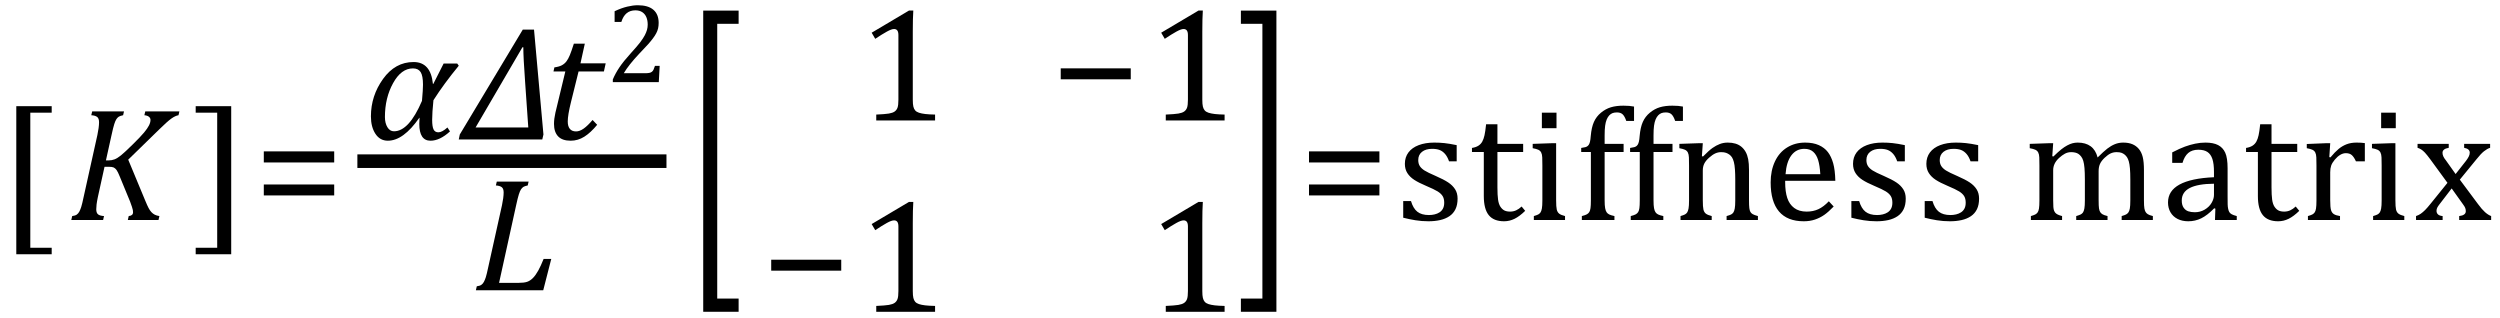 <?xml version="1.0" encoding="UTF-8" standalone="no"?><svg xmlns="http://www.w3.org/2000/svg" xmlns:xlink="http://www.w3.org/1999/xlink" stroke-dasharray="none" shape-rendering="auto" font-family="'Dialog'" width="306.813" text-rendering="auto" fill-opacity="1" contentScriptType="text/ecmascript" color-interpolation="auto" color-rendering="auto" preserveAspectRatio="xMidYMid meet" font-size="12" fill="black" stroke="black" image-rendering="auto" stroke-miterlimit="10" zoomAndPan="magnify" version="1.0" stroke-linecap="square" stroke-linejoin="miter" contentStyleType="text/css" font-style="normal" height="39" stroke-width="1" stroke-dashoffset="0" font-weight="normal" stroke-opacity="1" y="-12"><!--Converted from MathML using JEuclid--><defs id="genericDefs"/><g><g text-rendering="optimizeLegibility" transform="translate(-0.234,27)" color-rendering="optimizeQuality" color-interpolation="linearRGB" image-rendering="optimizeQuality"><path d="M6.578 4.203 L2.234 4.203 L2.234 -13.969 L6.578 -13.969 L6.578 -13.172 L3.953 -13.172 L3.953 3.406 L6.578 3.406 L6.578 4.203 Z" stroke="none"/></g><g text-rendering="optimizeLegibility" transform="translate(8.344,27)" color-rendering="optimizeQuality" color-interpolation="linearRGB" image-rendering="optimizeQuality"><path d="M4.656 -7.312 L4.969 -7.312 Q5.375 -7.312 5.719 -7.445 Q6.062 -7.578 6.508 -7.938 Q6.953 -8.297 7.938 -9.266 Q8.922 -10.234 9.336 -10.734 Q9.75 -11.234 9.938 -11.602 Q10.125 -11.969 10.125 -12.281 Q10.125 -12.516 9.93 -12.672 Q9.734 -12.828 9.375 -12.859 L9.484 -13.328 L13.672 -13.328 L13.562 -12.859 Q13.172 -12.797 12.68 -12.445 Q12.188 -12.094 11.172 -11.094 L7.391 -7.406 L9.469 -2.406 Q9.734 -1.766 9.891 -1.469 Q10.047 -1.172 10.234 -0.969 Q10.422 -0.766 10.656 -0.648 Q10.891 -0.531 11.219 -0.484 L11.109 0 L7.344 0 L7.453 -0.484 Q7.984 -0.531 7.984 -0.953 Q7.984 -1.078 7.961 -1.211 Q7.938 -1.344 7.852 -1.609 Q7.766 -1.875 7.625 -2.25 L6.344 -5.359 Q6.125 -5.906 5.961 -6.133 Q5.797 -6.359 5.609 -6.445 Q5.422 -6.531 5.031 -6.531 L4.484 -6.531 L3.672 -2.844 Q3.547 -2.25 3.508 -1.914 Q3.469 -1.578 3.469 -1.312 Q3.469 -0.875 3.688 -0.695 Q3.906 -0.516 4.422 -0.484 L4.312 0 L0.406 0 L0.516 -0.484 Q0.891 -0.531 1.078 -0.664 Q1.266 -0.797 1.391 -1.031 Q1.516 -1.266 1.625 -1.602 Q1.734 -1.938 1.938 -2.906 L3.609 -10.438 Q3.703 -10.875 3.758 -11.289 Q3.812 -11.703 3.812 -12 Q3.812 -12.469 3.578 -12.648 Q3.344 -12.828 2.859 -12.859 L2.969 -13.328 L6.875 -13.328 L6.766 -12.859 Q6.391 -12.781 6.234 -12.68 Q6.078 -12.578 5.945 -12.383 Q5.812 -12.188 5.68 -11.773 Q5.547 -11.359 5.344 -10.422 L4.656 -7.312 Z" stroke="none"/></g><g text-rendering="optimizeLegibility" transform="translate(23.594,27)" color-rendering="optimizeQuality" color-interpolation="linearRGB" image-rendering="optimizeQuality"><path d="M4.781 4.203 L0.422 4.203 L0.422 3.406 L3.062 3.406 L3.062 -13.172 L0.422 -13.172 L0.422 -13.969 L4.781 -13.969 L4.781 4.203 Z" stroke="none"/></g><g text-rendering="optimizeLegibility" transform="translate(31.156,27)" color-rendering="optimizeQuality" color-interpolation="linearRGB" image-rendering="optimizeQuality"><path d="M1.219 -7.062 L1.219 -8.422 L9.859 -8.422 L9.859 -7.062 L1.219 -7.062 ZM1.219 -3.016 L1.219 -4.359 L9.859 -4.359 L9.859 -3.016 L1.219 -3.016 Z" stroke="none"/></g><g text-rendering="optimizeLegibility" stroke-width="1.667" color-interpolation="linearRGB" color-rendering="optimizeQuality" image-rendering="optimizeQuality"><line y2="19.78" fill="none" x1="44.693" x2="80.959" y1="19.78"/><path d="M11.609 -9.047 Q9.781 -6.828 8.5 -4.812 Q8.344 -3.266 8.344 -2.406 Q8.344 -1.578 8.516 -1.227 Q8.688 -0.875 9.109 -0.875 Q9.562 -0.875 10.219 -1.469 L10.531 -0.984 Q9.281 0.156 8.141 0.156 Q6.766 0.156 6.766 -1.906 Q6.766 -2.25 6.797 -2.656 L6.766 -2.656 Q4.812 0.156 2.906 0.156 Q1.938 0.156 1.383 -0.688 Q0.828 -1.531 0.828 -2.828 Q0.828 -5.359 2.32 -7.43 Q3.812 -9.5 6.062 -9.5 Q8.172 -9.5 8.438 -6.812 L8.484 -6.812 L9.75 -9.312 L11.422 -9.312 L11.609 -9.047 ZM7.094 -4.734 Q7.219 -6.125 7.219 -6.719 Q7.219 -7.812 6.93 -8.266 Q6.641 -8.719 5.984 -8.719 Q4.547 -8.719 3.547 -6.906 Q2.547 -5.094 2.547 -2.75 Q2.547 -2 2.852 -1.5 Q3.156 -1 3.656 -1 Q5.5 -1 7.094 -4.734 Z" stroke-width="1" transform="translate(44.693,17.113)" stroke="none"/></g><g text-rendering="optimizeLegibility" transform="translate(56.803,17.113)" color-rendering="optimizeQuality" color-interpolation="linearRGB" image-rendering="optimizeQuality"><path d="M9.75 0 L-0.5 0 L-0.375 -0.609 L7.359 -13.484 L8.734 -13.484 L9.891 -0.609 L9.75 0 ZM7.641 -7.062 Q7.422 -10.062 7.422 -11.312 L7.312 -11.312 L1.562 -1.469 L8.031 -1.469 L7.641 -7.062 Z" stroke="none"/></g><g text-rendering="optimizeLegibility" transform="translate(66.693,17.113)" color-rendering="optimizeQuality" color-interpolation="linearRGB" image-rendering="optimizeQuality"><path d="M6.594 -1.797 Q5.797 -0.828 5.016 -0.336 Q4.234 0.156 3.344 0.156 Q2.312 0.156 1.805 -0.375 Q1.297 -0.906 1.297 -1.906 Q1.297 -2.516 1.469 -3.281 L2.688 -8.344 L1.234 -8.344 L1.344 -8.844 Q1.922 -8.922 2.258 -9.102 Q2.594 -9.281 2.82 -9.578 Q3.047 -9.875 3.242 -10.352 Q3.438 -10.828 3.734 -11.75 L5.078 -11.75 L4.547 -9.344 L7.641 -9.344 L7.422 -8.344 L4.312 -8.344 L3.375 -4.562 Q2.984 -2.984 2.984 -2.203 Q2.984 -1.609 3.242 -1.297 Q3.5 -0.984 4 -0.984 Q4.453 -0.984 4.945 -1.336 Q5.438 -1.688 6.031 -2.391 L6.594 -1.797 Z" stroke="none"/></g><g text-rendering="optimizeLegibility" transform="translate(74.334,10.081)" color-rendering="optimizeQuality" color-interpolation="linearRGB" image-rendering="optimizeQuality"><path d="M4.797 -1.094 Q5.141 -1.094 5.344 -1.133 Q5.547 -1.172 5.672 -1.273 Q5.797 -1.375 5.867 -1.523 Q5.938 -1.672 6.047 -2 L6.625 -2 L6.516 0 L0.875 0 L0.875 -0.328 Q1.172 -1.047 1.672 -1.797 Q2.172 -2.547 3.094 -3.562 Q3.891 -4.438 4.234 -4.891 Q4.609 -5.391 4.797 -5.75 Q4.984 -6.109 5.07 -6.422 Q5.156 -6.734 5.156 -7.062 Q5.156 -7.578 4.992 -7.969 Q4.828 -8.359 4.492 -8.586 Q4.156 -8.812 3.641 -8.812 Q2.359 -8.812 1.922 -7.391 L1.094 -7.391 L1.094 -8.703 Q1.922 -9.094 2.641 -9.266 Q3.359 -9.438 3.938 -9.438 Q5.203 -9.438 5.852 -8.883 Q6.5 -8.328 6.5 -7.266 Q6.5 -6.906 6.43 -6.602 Q6.359 -6.297 6.203 -6 Q6.047 -5.703 5.789 -5.359 Q5.531 -5.016 5.219 -4.664 Q4.906 -4.312 4.125 -3.5 Q2.828 -2.125 2.219 -1.094 L4.797 -1.094 Z" stroke="none"/></g><g text-rendering="optimizeLegibility" transform="translate(57.998,35.619)" color-rendering="optimizeQuality" color-interpolation="linearRGB" image-rendering="optimizeQuality"><path d="M0.516 -0.484 Q0.891 -0.531 1.078 -0.664 Q1.266 -0.797 1.391 -1.031 Q1.516 -1.266 1.625 -1.602 Q1.734 -1.938 1.938 -2.906 L3.609 -10.438 Q3.703 -10.875 3.758 -11.289 Q3.812 -11.703 3.812 -12 Q3.812 -12.469 3.578 -12.648 Q3.344 -12.828 2.859 -12.859 L2.969 -13.328 L6.875 -13.328 L6.766 -12.859 Q6.391 -12.781 6.234 -12.68 Q6.078 -12.578 5.945 -12.383 Q5.812 -12.188 5.68 -11.773 Q5.547 -11.359 5.344 -10.422 L3.25 -0.906 L5.656 -0.906 Q6.312 -0.906 6.688 -1.031 Q7.062 -1.156 7.398 -1.492 Q7.734 -1.828 8.055 -2.406 Q8.375 -2.984 8.719 -3.844 L9.656 -3.844 L8.672 0 L0.406 0 L0.516 -0.484 Z" stroke="none"/></g><g text-rendering="optimizeLegibility" transform="translate(84.069,29.714) matrix(1,0,0,2.034,0,0)" color-rendering="optimizeQuality" color-interpolation="linearRGB" image-rendering="optimizeQuality"><path d="M6.578 4.203 L2.234 4.203 L2.234 -13.969 L6.578 -13.969 L6.578 -13.172 L3.953 -13.172 L3.953 3.406 L6.578 3.406 L6.578 4.203 Z" stroke="none"/></g><g text-rendering="optimizeLegibility" transform="translate(105.241,14.78)" color-rendering="optimizeQuality" color-interpolation="linearRGB" image-rendering="optimizeQuality"><path d="M6.781 -2.547 Q6.781 -1.984 6.852 -1.695 Q6.922 -1.406 7.078 -1.227 Q7.234 -1.047 7.539 -0.945 Q7.844 -0.844 8.305 -0.789 Q8.766 -0.734 9.516 -0.719 L9.516 0 L2.297 0 L2.297 -0.719 Q3.375 -0.766 3.844 -0.844 Q4.312 -0.922 4.555 -1.094 Q4.797 -1.266 4.906 -1.562 Q5.016 -1.859 5.016 -2.547 L5.016 -10.469 Q5.016 -10.859 4.883 -11.039 Q4.75 -11.219 4.484 -11.219 Q4.172 -11.219 3.594 -10.898 Q3.016 -10.578 2.172 -10.016 L1.734 -10.766 L6.312 -13.484 L6.844 -13.484 Q6.781 -12.547 6.781 -10.891 L6.781 -2.547 Z" stroke="none"/></g><g text-rendering="optimizeLegibility" transform="translate(128.944,14.78)" color-rendering="optimizeQuality" color-interpolation="linearRGB" image-rendering="optimizeQuality"><path d="M1.234 -5.047 L1.234 -6.391 L9.828 -6.391 L9.828 -5.047 L1.234 -5.047 Z" stroke="none"/></g><g text-rendering="optimizeLegibility" transform="translate(140.773,14.78)" color-rendering="optimizeQuality" color-interpolation="linearRGB" image-rendering="optimizeQuality"><path d="M6.781 -2.547 Q6.781 -1.984 6.852 -1.695 Q6.922 -1.406 7.078 -1.227 Q7.234 -1.047 7.539 -0.945 Q7.844 -0.844 8.305 -0.789 Q8.766 -0.734 9.516 -0.719 L9.516 0 L2.297 0 L2.297 -0.719 Q3.375 -0.766 3.844 -0.844 Q4.312 -0.922 4.555 -1.094 Q4.797 -1.266 4.906 -1.562 Q5.016 -1.859 5.016 -2.547 L5.016 -10.469 Q5.016 -10.859 4.883 -11.039 Q4.75 -11.219 4.484 -11.219 Q4.172 -11.219 3.594 -10.898 Q3.016 -10.578 2.172 -10.016 L1.734 -10.766 L6.312 -13.484 L6.844 -13.484 Q6.781 -12.547 6.781 -10.891 L6.781 -2.547 Z" stroke="none"/></g><g text-rendering="optimizeLegibility" transform="translate(93.413,38.264)" color-rendering="optimizeQuality" color-interpolation="linearRGB" image-rendering="optimizeQuality"><path d="M1.234 -5.047 L1.234 -6.391 L9.828 -6.391 L9.828 -5.047 L1.234 -5.047 Z" stroke="none"/></g><g text-rendering="optimizeLegibility" transform="translate(105.241,38.264)" color-rendering="optimizeQuality" color-interpolation="linearRGB" image-rendering="optimizeQuality"><path d="M6.781 -2.547 Q6.781 -1.984 6.852 -1.695 Q6.922 -1.406 7.078 -1.227 Q7.234 -1.047 7.539 -0.945 Q7.844 -0.844 8.305 -0.789 Q8.766 -0.734 9.516 -0.719 L9.516 0 L2.297 0 L2.297 -0.719 Q3.375 -0.766 3.844 -0.844 Q4.312 -0.922 4.555 -1.094 Q4.797 -1.266 4.906 -1.562 Q5.016 -1.859 5.016 -2.547 L5.016 -10.469 Q5.016 -10.859 4.883 -11.039 Q4.75 -11.219 4.484 -11.219 Q4.172 -11.219 3.594 -10.898 Q3.016 -10.578 2.172 -10.016 L1.734 -10.766 L6.312 -13.484 L6.844 -13.484 Q6.781 -12.547 6.781 -10.891 L6.781 -2.547 Z" stroke="none"/></g><g text-rendering="optimizeLegibility" transform="translate(140.773,38.264)" color-rendering="optimizeQuality" color-interpolation="linearRGB" image-rendering="optimizeQuality"><path d="M6.781 -2.547 Q6.781 -1.984 6.852 -1.695 Q6.922 -1.406 7.078 -1.227 Q7.234 -1.047 7.539 -0.945 Q7.844 -0.844 8.305 -0.789 Q8.766 -0.734 9.516 -0.719 L9.516 0 L2.297 0 L2.297 -0.719 Q3.375 -0.766 3.844 -0.844 Q4.312 -0.922 4.555 -1.094 Q4.797 -1.266 4.906 -1.562 Q5.016 -1.859 5.016 -2.547 L5.016 -10.469 Q5.016 -10.859 4.883 -11.039 Q4.75 -11.219 4.484 -11.219 Q4.172 -11.219 3.594 -10.898 Q3.016 -10.578 2.172 -10.016 L1.734 -10.766 L6.312 -13.484 L6.844 -13.484 Q6.781 -12.547 6.781 -10.891 L6.781 -2.547 Z" stroke="none"/></g><g text-rendering="optimizeLegibility" transform="translate(151.866,29.714) matrix(1,0,0,2.034,0,0)" color-rendering="optimizeQuality" color-interpolation="linearRGB" image-rendering="optimizeQuality"><path d="M4.781 4.203 L0.422 4.203 L0.422 3.406 L3.062 3.406 L3.062 -13.172 L0.422 -13.172 L0.422 -13.969 L4.781 -13.969 L4.781 4.203 Z" stroke="none"/></g><g text-rendering="optimizeLegibility" transform="translate(159.429,27)" color-rendering="optimizeQuality" color-interpolation="linearRGB" image-rendering="optimizeQuality"><path d="M1.219 -7.062 L1.219 -8.422 L9.859 -8.422 L9.859 -7.062 L1.219 -7.062 ZM1.219 -3.016 L1.219 -4.359 L9.859 -4.359 L9.859 -3.016 L1.219 -3.016 Z" stroke="none"/></g><g text-rendering="optimizeLegibility" transform="translate(171.288,27)" color-rendering="optimizeQuality" color-interpolation="linearRGB" image-rendering="optimizeQuality"><path d="M7.484 -7.203 L6.547 -7.203 Q6.344 -7.781 6.047 -8.117 Q5.75 -8.453 5.383 -8.594 Q5.016 -8.734 4.469 -8.734 Q3.688 -8.734 3.227 -8.367 Q2.766 -8 2.766 -7.359 Q2.766 -6.922 2.953 -6.625 Q3.141 -6.328 3.531 -6.078 Q3.922 -5.828 4.906 -5.406 Q5.906 -4.969 6.445 -4.609 Q6.984 -4.25 7.289 -3.773 Q7.594 -3.297 7.594 -2.625 Q7.594 -1.859 7.336 -1.328 Q7.078 -0.797 6.594 -0.469 Q6.109 -0.141 5.453 0.008 Q4.797 0.156 4.016 0.156 Q3.188 0.156 2.422 0.031 Q1.656 -0.094 0.922 -0.281 L0.922 -2.328 L1.875 -2.328 Q2.141 -1.422 2.656 -1.016 Q3.172 -0.609 4.078 -0.609 Q4.438 -0.609 4.773 -0.688 Q5.109 -0.766 5.375 -0.938 Q5.641 -1.109 5.797 -1.398 Q5.953 -1.688 5.953 -2.125 Q5.953 -2.625 5.758 -2.938 Q5.562 -3.25 5.148 -3.508 Q4.734 -3.766 3.703 -4.203 Q2.812 -4.578 2.273 -4.93 Q1.734 -5.281 1.43 -5.758 Q1.125 -6.234 1.125 -6.891 Q1.125 -7.703 1.562 -8.289 Q2 -8.875 2.82 -9.188 Q3.641 -9.5 4.734 -9.5 Q5.375 -9.5 5.977 -9.438 Q6.578 -9.375 7.484 -9.188 L7.484 -7.203 ZM9.359 -8.844 Q9.844 -8.922 10.148 -9.117 Q10.453 -9.312 10.625 -9.625 Q10.797 -9.938 10.898 -10.398 Q11 -10.859 11.094 -11.75 L12.484 -11.75 L12.484 -9.344 L15.641 -9.344 L15.641 -8.344 L12.484 -8.344 L12.484 -4 Q12.484 -3.062 12.562 -2.5 Q12.641 -1.938 12.859 -1.617 Q13.078 -1.297 13.352 -1.164 Q13.625 -1.031 14.047 -1.031 Q14.438 -1.031 14.781 -1.188 Q15.125 -1.344 15.453 -1.656 L15.891 -1.125 Q15.203 -0.453 14.586 -0.148 Q13.969 0.156 13.297 0.156 Q12.031 0.156 11.422 -0.594 Q10.812 -1.344 10.812 -2.938 L10.812 -8.344 L9.359 -8.344 L9.359 -8.844 ZM19.734 -13.172 L19.734 -11.266 L17.938 -11.266 L17.938 -13.172 L19.734 -13.172 ZM16.953 -0.484 Q17.328 -0.594 17.492 -0.68 Q17.656 -0.766 17.766 -0.922 Q17.875 -1.078 17.938 -1.406 Q18 -1.734 18 -2.406 L18 -6.672 Q18 -7.297 17.984 -7.68 Q17.969 -8.062 17.852 -8.289 Q17.734 -8.516 17.492 -8.625 Q17.25 -8.734 16.812 -8.812 L16.812 -9.344 L19.094 -9.422 L19.688 -9.422 L19.688 -2.438 Q19.688 -1.609 19.766 -1.281 Q19.844 -0.953 20.062 -0.781 Q20.281 -0.609 20.781 -0.484 L20.781 0 L16.953 0 L16.953 -0.484 ZM27.969 -8.344 L25.641 -8.344 L25.641 -2.438 Q25.641 -1.781 25.703 -1.453 Q25.766 -1.125 25.883 -0.953 Q26 -0.781 26.203 -0.68 Q26.406 -0.578 26.844 -0.484 L26.844 0 L22.844 0 L22.844 -0.484 Q23.281 -0.594 23.469 -0.703 Q23.656 -0.812 23.758 -0.977 Q23.859 -1.141 23.906 -1.453 Q23.953 -1.766 23.953 -2.438 L23.953 -8.344 L22.766 -8.344 L22.766 -8.844 Q23.141 -8.906 23.266 -8.938 Q23.391 -8.969 23.5 -9.039 Q23.609 -9.109 23.695 -9.234 Q23.781 -9.359 23.844 -9.609 Q23.906 -9.859 23.938 -10.312 Q24.031 -11.375 24.328 -12.039 Q24.625 -12.703 25.195 -13.172 Q25.766 -13.641 26.414 -13.836 Q27.062 -14.031 27.953 -14.031 Q28.719 -14.031 29.25 -13.922 L29.25 -12.156 L28.297 -12.156 Q28.109 -12.719 27.859 -12.961 Q27.609 -13.203 27.156 -13.203 Q26.828 -13.203 26.609 -13.117 Q26.391 -13.031 26.211 -12.844 Q26.031 -12.656 25.898 -12.344 Q25.766 -12.031 25.703 -11.57 Q25.641 -11.109 25.641 -10.359 L25.641 -9.344 L27.969 -9.344 L27.969 -8.344 ZM33.969 -8.344 L31.641 -8.344 L31.641 -2.438 Q31.641 -1.781 31.703 -1.453 Q31.766 -1.125 31.883 -0.953 Q32 -0.781 32.203 -0.68 Q32.406 -0.578 32.844 -0.484 L32.844 0 L28.844 0 L28.844 -0.484 Q29.281 -0.594 29.469 -0.703 Q29.656 -0.812 29.758 -0.977 Q29.859 -1.141 29.906 -1.453 Q29.953 -1.766 29.953 -2.438 L29.953 -8.344 L28.766 -8.344 L28.766 -8.844 Q29.141 -8.906 29.266 -8.938 Q29.391 -8.969 29.5 -9.039 Q29.609 -9.109 29.695 -9.234 Q29.781 -9.359 29.844 -9.609 Q29.906 -9.859 29.938 -10.312 Q30.031 -11.375 30.328 -12.039 Q30.625 -12.703 31.195 -13.172 Q31.766 -13.641 32.414 -13.836 Q33.062 -14.031 33.953 -14.031 Q34.719 -14.031 35.25 -13.922 L35.25 -12.156 L34.297 -12.156 Q34.109 -12.719 33.859 -12.961 Q33.609 -13.203 33.156 -13.203 Q32.828 -13.203 32.609 -13.117 Q32.391 -13.031 32.211 -12.844 Q32.031 -12.656 31.898 -12.344 Q31.766 -12.031 31.703 -11.57 Q31.641 -11.109 31.641 -10.359 L31.641 -9.344 L33.969 -9.344 L33.969 -8.344 ZM44.453 0 L40.609 0 L40.609 -0.484 Q41 -0.594 41.164 -0.68 Q41.328 -0.766 41.438 -0.922 Q41.547 -1.078 41.609 -1.406 Q41.672 -1.734 41.672 -2.406 L41.672 -4.969 Q41.672 -5.641 41.633 -6.203 Q41.594 -6.766 41.5 -7.117 Q41.406 -7.469 41.281 -7.672 Q41.156 -7.875 40.969 -8.016 Q40.781 -8.156 40.547 -8.242 Q40.312 -8.328 39.938 -8.328 Q39.562 -8.328 39.219 -8.172 Q38.875 -8.016 38.461 -7.648 Q38.047 -7.281 37.867 -6.914 Q37.688 -6.547 37.688 -6.078 L37.688 -2.438 Q37.688 -1.609 37.766 -1.281 Q37.844 -0.953 38.062 -0.781 Q38.281 -0.609 38.781 -0.484 L38.781 0 L34.953 0 L34.953 -0.484 Q35.328 -0.594 35.492 -0.68 Q35.656 -0.766 35.766 -0.922 Q35.875 -1.078 35.938 -1.406 Q36 -1.734 36 -2.406 L36 -6.672 Q36 -7.297 35.984 -7.68 Q35.969 -8.062 35.852 -8.289 Q35.734 -8.516 35.492 -8.625 Q35.25 -8.734 34.812 -8.812 L34.812 -9.344 L37.094 -9.422 L37.688 -9.422 L37.578 -7.828 L37.719 -7.797 Q38.438 -8.531 38.883 -8.844 Q39.328 -9.156 39.781 -9.328 Q40.234 -9.5 40.75 -9.5 Q41.281 -9.5 41.695 -9.375 Q42.109 -9.25 42.422 -8.992 Q42.734 -8.734 42.945 -8.359 Q43.156 -7.984 43.258 -7.461 Q43.359 -6.938 43.359 -6.125 L43.359 -2.438 Q43.359 -1.766 43.398 -1.461 Q43.438 -1.156 43.531 -0.992 Q43.625 -0.828 43.812 -0.719 Q44 -0.609 44.453 -0.484 L44.453 0 ZM53.75 -1.656 Q53.125 -1 52.602 -0.633 Q52.078 -0.266 51.453 -0.055 Q50.828 0.156 50.078 0.156 Q48.062 0.156 47.039 -1.047 Q46.016 -2.25 46.016 -4.609 Q46.016 -6.062 46.539 -7.18 Q47.062 -8.297 48.031 -8.898 Q49 -9.5 50.25 -9.5 Q51.234 -9.5 51.93 -9.188 Q52.625 -8.875 53.039 -8.336 Q53.453 -7.797 53.688 -6.969 Q53.922 -6.141 53.953 -4.812 L47.797 -4.812 L47.797 -4.641 Q47.797 -3.484 48.055 -2.703 Q48.312 -1.922 48.906 -1.477 Q49.5 -1.031 50.438 -1.031 Q51.234 -1.031 51.875 -1.328 Q52.516 -1.625 53.156 -2.297 L53.75 -1.656 ZM52.109 -5.625 Q52.047 -6.688 51.844 -7.352 Q51.641 -8.016 51.234 -8.375 Q50.828 -8.734 50.156 -8.734 Q49.156 -8.734 48.555 -7.93 Q47.953 -7.125 47.844 -5.625 L52.109 -5.625 ZM62.484 -7.203 L61.547 -7.203 Q61.344 -7.781 61.047 -8.117 Q60.75 -8.453 60.383 -8.594 Q60.016 -8.734 59.469 -8.734 Q58.688 -8.734 58.227 -8.367 Q57.766 -8 57.766 -7.359 Q57.766 -6.922 57.953 -6.625 Q58.141 -6.328 58.531 -6.078 Q58.922 -5.828 59.906 -5.406 Q60.906 -4.969 61.445 -4.609 Q61.984 -4.25 62.289 -3.773 Q62.594 -3.297 62.594 -2.625 Q62.594 -1.859 62.336 -1.328 Q62.078 -0.797 61.594 -0.469 Q61.109 -0.141 60.453 0.008 Q59.797 0.156 59.016 0.156 Q58.188 0.156 57.422 0.031 Q56.656 -0.094 55.922 -0.281 L55.922 -2.328 L56.875 -2.328 Q57.141 -1.422 57.656 -1.016 Q58.172 -0.609 59.078 -0.609 Q59.438 -0.609 59.773 -0.688 Q60.109 -0.766 60.375 -0.938 Q60.641 -1.109 60.797 -1.398 Q60.953 -1.688 60.953 -2.125 Q60.953 -2.625 60.758 -2.938 Q60.562 -3.25 60.148 -3.508 Q59.734 -3.766 58.703 -4.203 Q57.812 -4.578 57.273 -4.93 Q56.734 -5.281 56.43 -5.758 Q56.125 -6.234 56.125 -6.891 Q56.125 -7.703 56.562 -8.289 Q57 -8.875 57.82 -9.188 Q58.641 -9.5 59.734 -9.5 Q60.375 -9.5 60.977 -9.438 Q61.578 -9.375 62.484 -9.188 L62.484 -7.203 ZM71.484 -7.203 L70.547 -7.203 Q70.344 -7.781 70.047 -8.117 Q69.75 -8.453 69.383 -8.594 Q69.016 -8.734 68.469 -8.734 Q67.688 -8.734 67.227 -8.367 Q66.766 -8 66.766 -7.359 Q66.766 -6.922 66.953 -6.625 Q67.141 -6.328 67.531 -6.078 Q67.922 -5.828 68.906 -5.406 Q69.906 -4.969 70.445 -4.609 Q70.984 -4.25 71.289 -3.773 Q71.594 -3.297 71.594 -2.625 Q71.594 -1.859 71.336 -1.328 Q71.078 -0.797 70.594 -0.469 Q70.109 -0.141 69.453 0.008 Q68.797 0.156 68.016 0.156 Q67.188 0.156 66.422 0.031 Q65.656 -0.094 64.922 -0.281 L64.922 -2.328 L65.875 -2.328 Q66.141 -1.422 66.656 -1.016 Q67.172 -0.609 68.078 -0.609 Q68.438 -0.609 68.773 -0.688 Q69.109 -0.766 69.375 -0.938 Q69.641 -1.109 69.797 -1.398 Q69.953 -1.688 69.953 -2.125 Q69.953 -2.625 69.758 -2.938 Q69.562 -3.25 69.148 -3.508 Q68.734 -3.766 67.703 -4.203 Q66.812 -4.578 66.273 -4.93 Q65.734 -5.281 65.43 -5.758 Q65.125 -6.234 65.125 -6.891 Q65.125 -7.703 65.562 -8.289 Q66 -8.875 66.82 -9.188 Q67.641 -9.5 68.734 -9.5 Q69.375 -9.5 69.977 -9.438 Q70.578 -9.375 71.484 -9.188 L71.484 -7.203 ZM80.578 -7.828 L80.719 -7.797 Q81.312 -8.375 81.688 -8.672 Q82.062 -8.969 82.414 -9.156 Q82.766 -9.344 83.07 -9.422 Q83.375 -9.5 83.703 -9.5 Q84.672 -9.5 85.289 -9.047 Q85.906 -8.594 86.141 -7.672 Q86.875 -8.406 87.328 -8.758 Q87.781 -9.109 88.258 -9.305 Q88.734 -9.5 89.281 -9.5 Q89.938 -9.5 90.406 -9.305 Q90.875 -9.109 91.203 -8.719 Q91.531 -8.328 91.68 -7.727 Q91.828 -7.125 91.828 -6.125 L91.828 -2.438 Q91.828 -1.703 91.883 -1.422 Q91.938 -1.141 92.031 -0.984 Q92.125 -0.828 92.305 -0.711 Q92.484 -0.594 92.922 -0.484 L92.922 0 L89.094 0 L89.094 -0.484 Q89.469 -0.594 89.633 -0.68 Q89.797 -0.766 89.914 -0.922 Q90.031 -1.078 90.094 -1.406 Q90.156 -1.734 90.156 -2.406 L90.156 -4.969 Q90.156 -5.797 90.109 -6.336 Q90.062 -6.875 89.969 -7.195 Q89.875 -7.516 89.75 -7.703 Q89.625 -7.891 89.453 -8.031 Q89.281 -8.172 89.062 -8.25 Q88.844 -8.328 88.469 -8.328 Q88.078 -8.328 87.742 -8.172 Q87.406 -8.016 87.008 -7.641 Q86.609 -7.266 86.438 -6.891 Q86.266 -6.516 86.266 -6 L86.266 -2.438 Q86.266 -1.703 86.312 -1.422 Q86.359 -1.141 86.453 -0.984 Q86.547 -0.828 86.727 -0.711 Q86.906 -0.594 87.359 -0.484 L87.359 0 L83.516 0 L83.516 -0.484 Q83.891 -0.594 84.062 -0.68 Q84.234 -0.766 84.344 -0.922 Q84.453 -1.078 84.516 -1.406 Q84.578 -1.734 84.578 -2.406 L84.578 -4.969 Q84.578 -5.828 84.531 -6.375 Q84.484 -6.922 84.383 -7.258 Q84.281 -7.594 84.117 -7.797 Q83.953 -8 83.789 -8.109 Q83.625 -8.219 83.398 -8.273 Q83.172 -8.328 82.891 -8.328 Q82.484 -8.328 82.133 -8.141 Q81.781 -7.953 81.414 -7.617 Q81.047 -7.281 80.867 -6.906 Q80.688 -6.531 80.688 -6.109 L80.688 -2.438 Q80.688 -1.891 80.711 -1.594 Q80.734 -1.297 80.805 -1.133 Q80.875 -0.969 80.969 -0.867 Q81.062 -0.766 81.242 -0.672 Q81.422 -0.578 81.781 -0.484 L81.781 0 L77.953 0 L77.953 -0.484 Q78.328 -0.594 78.492 -0.68 Q78.656 -0.766 78.773 -0.922 Q78.891 -1.078 78.945 -1.406 Q79 -1.734 79 -2.406 L79 -6.672 Q79 -7.297 78.984 -7.68 Q78.969 -8.062 78.852 -8.289 Q78.734 -8.516 78.492 -8.625 Q78.25 -8.734 77.812 -8.812 L77.812 -9.344 L80.094 -9.422 L80.688 -9.422 L80.578 -7.828 ZM100.594 -1.391 L100.453 -1.438 Q99.594 -0.562 98.852 -0.203 Q98.109 0.156 97.266 0.156 Q96.516 0.156 95.953 -0.133 Q95.391 -0.422 95.086 -0.945 Q94.781 -1.469 94.781 -2.156 Q94.781 -3.578 96.195 -4.352 Q97.609 -5.125 100.422 -5.25 L100.422 -5.891 Q100.422 -6.906 100.227 -7.492 Q100.031 -8.078 99.617 -8.352 Q99.203 -8.625 98.5 -8.625 Q97.734 -8.625 97.266 -8.227 Q96.797 -7.828 96.562 -7.016 L95.297 -7.016 L95.297 -8.297 Q96.234 -8.781 96.859 -9.008 Q97.484 -9.234 98.109 -9.367 Q98.734 -9.5 99.375 -9.5 Q100.344 -9.5 100.93 -9.195 Q101.516 -8.891 101.805 -8.258 Q102.094 -7.625 102.094 -6.344 L102.094 -2.938 Q102.094 -2.219 102.102 -1.922 Q102.109 -1.625 102.164 -1.367 Q102.219 -1.109 102.312 -0.961 Q102.406 -0.812 102.602 -0.703 Q102.797 -0.594 103.219 -0.484 L103.219 0 L100.547 0 L100.594 -1.391 ZM100.422 -4.453 Q98.438 -4.438 97.453 -3.93 Q96.469 -3.422 96.469 -2.391 Q96.469 -1.844 96.695 -1.516 Q96.922 -1.188 97.266 -1.07 Q97.609 -0.953 98.078 -0.953 Q98.734 -0.953 99.281 -1.273 Q99.828 -1.594 100.125 -2.094 Q100.422 -2.594 100.422 -3.078 L100.422 -4.453 ZM104.359 -8.844 Q104.844 -8.922 105.148 -9.117 Q105.453 -9.312 105.625 -9.625 Q105.797 -9.938 105.898 -10.398 Q106 -10.859 106.094 -11.75 L107.484 -11.75 L107.484 -9.344 L110.641 -9.344 L110.641 -8.344 L107.484 -8.344 L107.484 -4 Q107.484 -3.062 107.562 -2.5 Q107.641 -1.938 107.859 -1.617 Q108.078 -1.297 108.352 -1.164 Q108.625 -1.031 109.047 -1.031 Q109.438 -1.031 109.781 -1.188 Q110.125 -1.344 110.453 -1.656 L110.891 -1.125 Q110.203 -0.453 109.586 -0.148 Q108.969 0.156 108.297 0.156 Q107.031 0.156 106.422 -0.594 Q105.812 -1.344 105.812 -2.938 L105.812 -8.344 L104.359 -8.344 L104.359 -8.844 ZM114.578 -7.719 L114.719 -7.688 Q115.266 -8.344 115.719 -8.719 Q116.172 -9.094 116.703 -9.297 Q117.234 -9.5 117.922 -9.5 Q118.484 -9.5 118.938 -9.438 L118.938 -7.203 L117.844 -7.203 Q117.609 -7.719 117.344 -7.961 Q117.078 -8.203 116.609 -8.203 Q116.266 -8.203 115.922 -8 Q115.578 -7.797 115.25 -7.406 Q114.922 -7.016 114.805 -6.672 Q114.688 -6.328 114.688 -5.859 L114.688 -2.438 Q114.688 -1.547 114.789 -1.211 Q114.891 -0.875 115.141 -0.719 Q115.391 -0.562 115.891 -0.484 L115.891 0 L111.953 0 L111.953 -0.484 Q112.328 -0.594 112.492 -0.68 Q112.656 -0.766 112.773 -0.922 Q112.891 -1.078 112.945 -1.406 Q113 -1.734 113 -2.406 L113 -6.672 Q113 -7.297 112.984 -7.68 Q112.969 -8.062 112.852 -8.289 Q112.734 -8.516 112.492 -8.625 Q112.25 -8.734 111.812 -8.812 L111.812 -9.328 L114.094 -9.422 L114.688 -9.422 L114.578 -7.719 ZM122.734 -13.172 L122.734 -11.266 L120.938 -11.266 L120.938 -13.172 L122.734 -13.172 ZM119.953 -0.484 Q120.328 -0.594 120.492 -0.68 Q120.656 -0.766 120.766 -0.922 Q120.875 -1.078 120.938 -1.406 Q121 -1.734 121 -2.406 L121 -6.672 Q121 -7.297 120.984 -7.68 Q120.969 -8.062 120.852 -8.289 Q120.734 -8.516 120.492 -8.625 Q120.25 -8.734 119.812 -8.812 L119.812 -9.344 L122.094 -9.422 L122.688 -9.422 L122.688 -2.438 Q122.688 -1.609 122.766 -1.281 Q122.844 -0.953 123.062 -0.781 Q123.281 -0.609 123.781 -0.484 L123.781 0 L119.953 0 L119.953 -0.484 ZM130.078 -5.641 L131.344 -7.25 Q131.547 -7.516 131.68 -7.766 Q131.812 -8.016 131.812 -8.266 Q131.812 -8.5 131.641 -8.648 Q131.469 -8.797 131.125 -8.859 L131.125 -9.344 L134.312 -9.344 L134.312 -8.859 Q133.953 -8.75 133.562 -8.438 Q133.172 -8.125 132.625 -7.438 L130.594 -4.953 L132.828 -1.953 Q133.297 -1.312 133.68 -0.969 Q134.062 -0.625 134.438 -0.484 L134.438 0 L130.516 0 L130.516 -0.484 Q131.328 -0.578 131.328 -1.078 Q131.328 -1.297 131.258 -1.477 Q131.188 -1.656 131 -1.906 L129.594 -3.875 L128.094 -1.922 Q127.922 -1.703 127.828 -1.523 Q127.734 -1.344 127.734 -1.125 Q127.734 -0.859 127.914 -0.688 Q128.094 -0.516 128.484 -0.484 L128.484 0 L125.219 0 L125.219 -0.484 Q125.547 -0.594 125.805 -0.773 Q126.062 -0.953 126.336 -1.227 Q126.609 -1.5 127.047 -2.047 L129.078 -4.562 L127 -7.406 Q126.562 -8 126.312 -8.266 Q126.062 -8.531 125.844 -8.664 Q125.625 -8.797 125.406 -8.859 L125.406 -9.344 L129.234 -9.344 L129.234 -8.859 Q128.469 -8.734 128.469 -8.25 Q128.469 -8.031 128.57 -7.805 Q128.672 -7.578 128.891 -7.312 L130.078 -5.641 Z" stroke="none"/></g></g></svg>